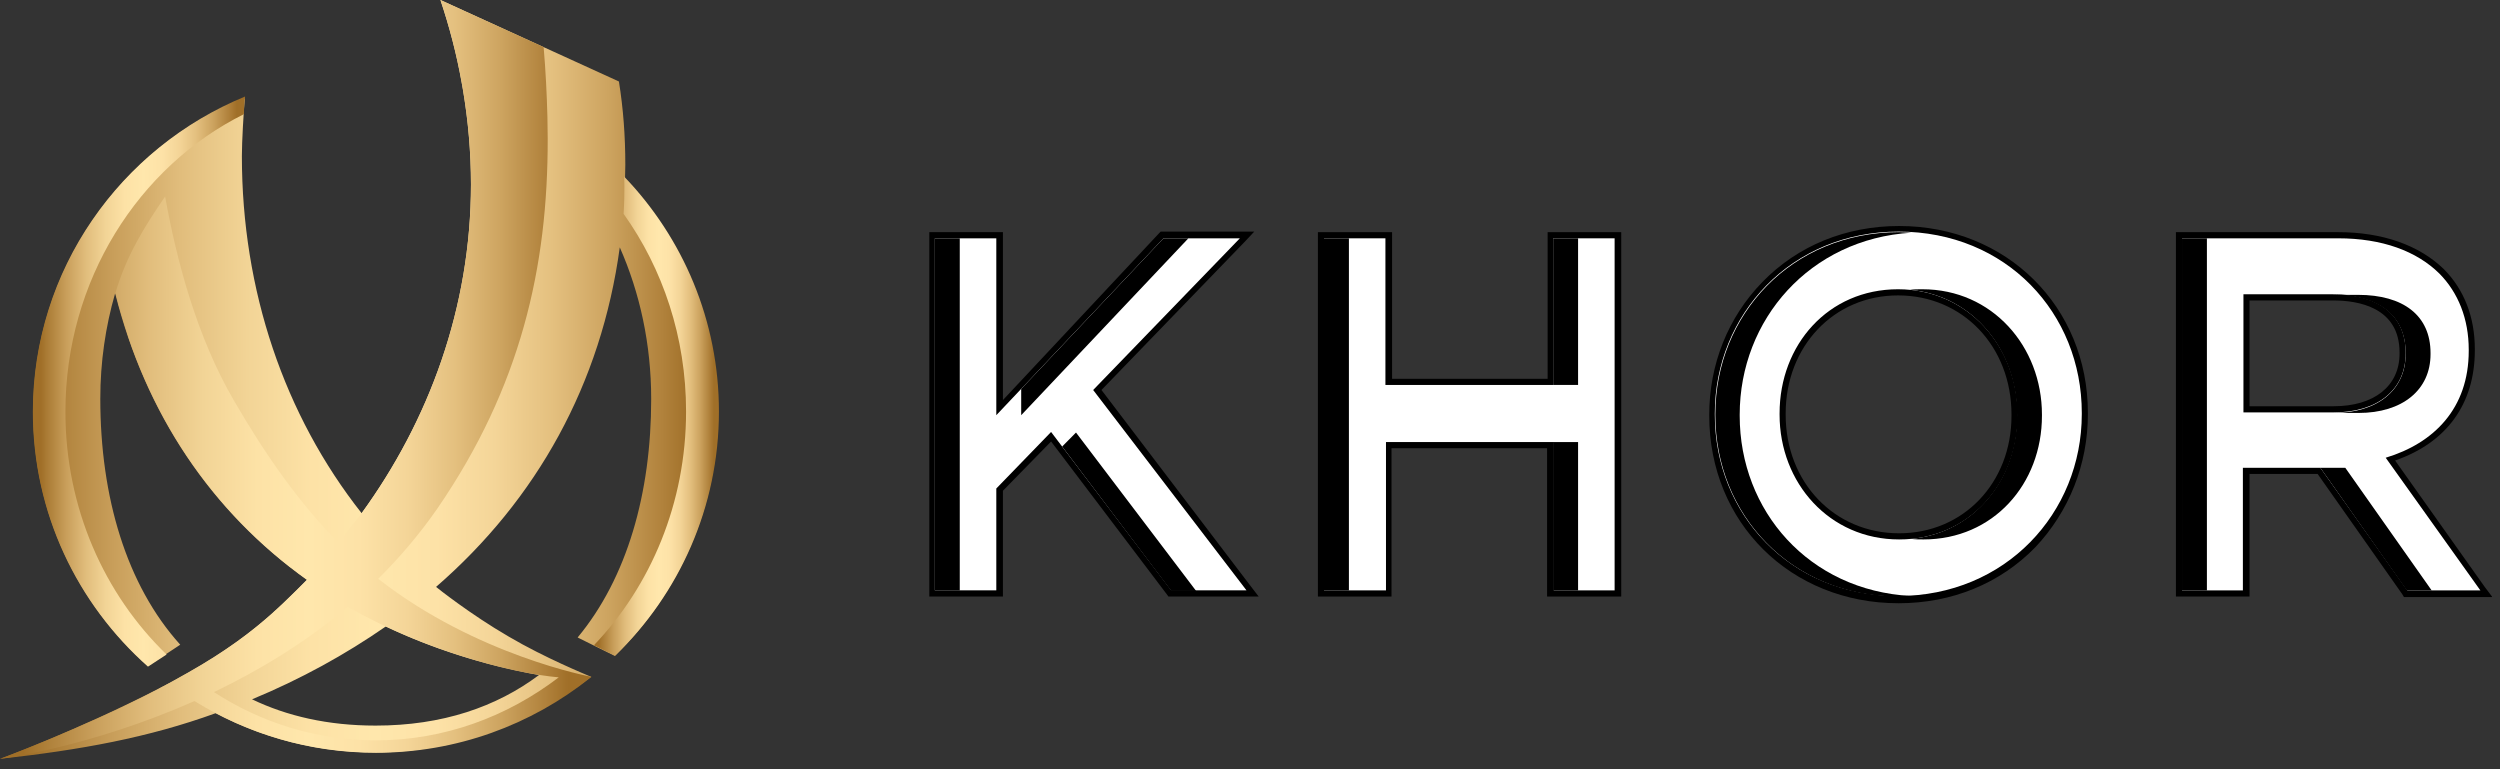 <svg width="117" height="36" viewBox="0 0 117 36" fill="none" xmlns="http://www.w3.org/2000/svg">
<rect x="0" y="0" width="117" height="36" fill="#333333" stroke="none"/>
<path d="M20.408 27.467C25.129 23.369 28.136 17.96 29.006 11.576C29.945 13.7 30.476 16.107 30.476 18.676C30.476 23.085 29.347 27.048 27.034 29.834L28.775 30.699C31.755 27.805 33.605 23.775 33.605 19.312C33.605 15.093 31.945 11.252 29.251 8.398C29.251 8.168 29.265 7.938 29.265 7.709C29.265 6.383 29.17 5.085 28.966 3.814L20.612 0C21.034 1.258 21.374 2.542 21.605 3.868L21.66 4.152C21.904 5.612 22.041 7.1 22.041 8.628C22.041 14.403 20.068 19.691 16.925 24.018C13.306 19.434 11.32 13.591 11.32 7.303C11.32 6.6 11.401 5.288 11.456 4.598C11.456 4.598 10 5.261 9.469 5.545C8.939 5.842 8.299 6.275 7.755 6.694C7.714 6.721 7.687 6.748 7.646 6.775C7.102 7.195 6.599 7.654 6.122 8.141C6.095 8.168 6.068 8.195 6.041 8.222C5.823 8.439 5.619 8.669 5.415 8.912C5.388 8.939 5.36 8.966 5.333 9.007C2.98 11.779 1.551 15.363 1.551 19.271C1.551 24.005 3.633 28.251 6.925 31.172L8.435 30.172C5.918 27.386 4.694 23.261 4.694 18.663C4.694 16.932 4.939 15.282 5.388 13.727C6.803 19.353 9.891 23.951 14.367 27.142C12.884 28.63 11.347 30.212 7.483 32.2C3.592 34.202 0 35.514 0 35.514C3.782 35.094 6.925 34.526 10.095 33.377C12.326 34.553 14.871 35.216 17.578 35.216C21.265 35.216 24.952 33.742 27.66 31.673C27.442 31.578 25.51 30.794 23.809 29.793C22.013 28.752 20.435 27.494 20.408 27.467ZM17.578 33.958C15.347 33.958 13.428 33.512 11.796 32.728C14.082 31.781 16.163 30.631 18.054 29.32C20.218 30.348 22.612 31.118 25.224 31.592C23.238 33.079 20.707 33.958 17.578 33.958Z" fill="url(#paint0_linear)"/>
<path d="M6.925 31.199L7.796 30.631C4.884 27.818 3.061 23.774 3.061 19.271C3.061 13.118 6.476 7.803 11.415 5.342C11.415 5.342 11.415 4.949 11.469 4.517C5.646 6.91 1.537 12.617 1.537 19.271C1.537 24.005 3.619 28.265 6.925 31.199Z" fill="url(#paint1_linear)"/>
<path d="M17.701 27.088C18.694 26.101 19.632 25.006 20.476 23.788C24.367 18.122 25.646 12.496 25.632 6.478L25.619 5.464C25.591 4.395 25.537 3.313 25.442 2.204L20.612 0C21.034 1.244 21.36 2.529 21.605 3.841C21.619 3.922 21.646 4.125 21.687 4.341C21.918 5.734 22.041 7.168 22.041 8.628C22.041 14.403 20.068 19.691 16.925 24.018C16.639 24.37 16.272 24.857 15.837 25.398C14 23.532 12.435 21.314 10.939 18.73C9.224 15.782 8.272 12.239 7.728 9.196C6.762 10.603 5.918 11.955 5.401 13.713C5.442 13.848 5.551 14.241 5.578 14.376C5.741 14.93 5.905 15.444 6.054 15.918C7.537 20.178 10.068 23.761 13.483 26.466C13.537 26.507 13.578 26.547 13.633 26.574C13.864 26.764 14.109 26.939 14.354 27.115L14.367 27.129C14.109 27.386 13.85 27.656 13.578 27.913C13.374 28.116 13.17 28.305 12.966 28.495C12.925 28.535 12.871 28.576 12.83 28.616C12.816 28.63 12.803 28.643 12.789 28.657L12.775 28.671C11.809 29.536 10.612 30.456 8.789 31.483L7.918 31.97C7.782 32.051 7.633 32.119 7.483 32.2C7.483 32.2 7.469 32.2 7.469 32.214C6.15 32.917 4.789 33.539 3.524 34.08C1.456 34.986 0 35.514 0 35.514C0 35.514 4.19 34.986 9.102 32.809C11.565 34.337 14.476 35.23 17.592 35.23C21.387 35.23 24.87 33.918 27.619 31.727C27.646 31.713 27.66 31.7 27.687 31.673H27.673C27.673 31.673 22.299 30.686 17.701 27.088ZM17.592 34.648C14.816 34.648 12.217 33.823 10.014 32.39C12.095 31.389 14.272 30.09 16.272 28.4C17.442 29.063 19.115 29.888 21.292 30.604C23.523 31.335 25.115 31.605 26.149 31.7C23.741 33.539 20.789 34.648 17.592 34.648Z" fill="url(#paint2_linear)"/>
<path d="M29.21 8.263C29.21 8.263 29.251 8.966 29.183 10.007C31.02 12.577 32.108 15.782 32.108 19.258C32.108 23.531 30.462 27.413 27.795 30.198L28.789 30.685C31.782 27.791 33.646 23.734 33.646 19.258C33.646 14.998 31.959 11.13 29.21 8.263Z" fill="url(#paint3_linear)"/>
<path d="M43.621 10.996L46.782 10.996L46.782 19.064L54.398 10.996L58.362 10.996L51.367 18.252L58.621 27.76L54.735 27.76L49.191 20.426L46.782 22.915L46.782 27.76L43.621 27.76L43.621 10.996Z" fill="white"/>
<path d="M58.336 27.629L54.813 27.629L49.191 20.216L46.627 22.862L46.627 27.629L43.751 27.629L43.751 11.153L46.627 11.153L46.627 19.431L54.45 11.153L58.025 11.153L51.16 18.252L58.336 27.629ZM58.906 27.918L58.543 27.446L51.549 18.252L58.232 11.337L58.699 10.839L58.025 10.839L54.45 10.839L54.321 10.839L54.243 10.917L46.937 18.723L46.937 11.153L46.937 10.865L46.652 10.865L43.777 10.865L43.492 10.865L43.492 11.153L43.492 27.629L43.492 27.918L43.777 27.918L46.652 27.918L46.937 27.918L46.937 27.629L46.937 22.967L49.191 20.662L54.606 27.813L54.683 27.918L54.813 27.918L58.336 27.918L58.906 27.918Z" fill="black"/>
<path d="M61.834 10.996L64.994 10.996L64.994 17.859L72.559 17.859L72.559 10.996L75.719 10.996L75.719 27.76L72.559 27.76L72.559 20.819L64.994 20.819L64.994 27.76L61.834 27.76L61.834 10.996Z" fill="white"/>
<path d="M75.59 27.63L72.714 27.63L72.714 20.688L64.864 20.688L64.864 27.63L61.963 27.63L61.963 11.153L64.838 11.153L64.838 18.016L72.688 18.016L72.688 11.153L75.564 11.153L75.564 27.63L75.59 27.63ZM75.874 27.918L75.874 27.63L75.874 11.153L75.874 10.865L75.59 10.865L72.714 10.865L72.429 10.865L72.429 11.153L72.429 17.728L65.149 17.728L65.149 11.153L65.149 10.865L64.864 10.865L61.963 10.865L61.678 10.865L61.678 11.153L61.678 27.63L61.678 27.918L61.963 27.918L64.838 27.918L65.123 27.918L65.123 27.63L65.123 20.976L72.403 20.976L72.403 27.63L72.403 27.918L72.688 27.918L75.564 27.918L75.874 27.918Z" fill="black"/>
<path d="M80.123 19.378C80.123 14.532 83.958 10.708 88.88 10.708C93.854 10.708 97.584 14.401 97.584 19.326L97.584 19.378C97.584 24.224 93.75 28.049 88.828 28.049C83.854 28.049 80.123 24.355 80.123 19.431L80.123 19.378ZM94.268 19.378C94.268 16.13 91.937 13.668 88.828 13.668C85.745 13.668 83.439 16.104 83.439 19.326L83.439 19.378C83.439 22.626 85.771 25.062 88.88 25.062C91.963 25.062 94.268 22.626 94.268 19.404L94.268 19.378Z" fill="white"/>
<path d="M97.428 19.378C97.428 24.015 93.853 27.892 88.828 27.892C83.776 27.892 80.253 24.067 80.253 19.405L80.253 19.352C80.253 14.716 83.828 10.839 88.853 10.839C93.905 10.839 97.428 14.663 97.428 19.326L97.428 19.378ZM83.284 19.352L83.284 19.405C83.284 22.6 85.615 25.246 88.879 25.246C92.144 25.246 94.423 22.653 94.423 19.457L94.423 19.405C94.423 16.209 92.092 13.537 88.828 13.537C85.563 13.537 83.284 16.13 83.284 19.352ZM97.713 19.378L97.713 19.326C97.713 14.349 93.905 10.577 88.879 10.577C86.392 10.577 84.138 11.494 82.481 13.197C80.874 14.847 79.993 17.047 79.993 19.405L79.993 19.457C79.993 24.46 83.802 28.232 88.853 28.232C91.34 28.232 93.594 27.315 95.252 25.613C96.833 23.936 97.713 21.736 97.713 19.378ZM83.569 19.352C83.569 16.209 85.822 13.825 88.828 13.825C91.859 13.825 94.138 16.209 94.138 19.405L94.138 19.457C94.138 22.6 91.885 24.958 88.879 24.958C85.848 24.958 83.569 22.574 83.569 19.405L83.569 19.352Z" fill="black"/>
<path d="M101.962 10.996L109.423 10.996C111.47 10.996 113.128 11.572 114.268 12.672C115.174 13.616 115.667 14.873 115.667 16.34L115.667 16.392C115.667 18.881 114.319 20.688 111.858 21.474L116.34 27.76L112.558 27.76L108.542 22.024L105.149 22.024L105.149 27.76L101.988 27.76L101.988 10.996L101.962 10.996ZM105.123 19.169L109.216 19.169C111.185 19.169 112.454 18.147 112.454 16.549L112.454 16.497C112.454 14.82 111.288 13.904 109.19 13.904L105.123 13.904L105.123 19.169Z" fill="white"/>
<path d="M116.081 27.63L112.661 27.63L108.594 21.893L104.967 21.893L104.967 27.63L102.118 27.63L102.118 11.153L109.423 11.153C111.496 11.153 113.102 11.756 114.164 12.804C115.045 13.694 115.537 14.925 115.537 16.366L115.537 16.418C115.537 19.116 113.905 20.741 111.651 21.422L116.081 27.63ZM104.993 13.773L104.993 19.3L109.216 19.3C111.288 19.3 112.584 18.226 112.584 16.549L112.584 16.497C112.584 14.742 111.314 13.773 109.19 13.773L104.993 13.773ZM116.625 27.918L116.288 27.472L112.091 21.552C114.501 20.714 115.822 18.907 115.822 16.392L115.822 16.34C115.822 14.847 115.33 13.563 114.371 12.594C113.205 11.468 111.496 10.865 109.423 10.865L102.118 10.865L101.833 10.865L101.833 11.153L101.833 27.63L101.833 27.918L102.118 27.918L104.993 27.918L105.278 27.918L105.278 27.63L105.278 22.181L108.465 22.181L112.428 27.813L112.506 27.944L112.661 27.944L116.081 27.944L116.625 27.944L116.625 27.918ZM105.278 14.061L109.19 14.061C110.356 14.061 112.299 14.375 112.299 16.497L112.299 16.549C112.299 18.069 111.107 19.012 109.216 19.012L105.278 19.012L105.278 14.061Z" fill="black"/>
<path d="M102.118 27.63L102.118 11.153L103.283 11.153L103.283 27.63L102.118 27.63ZM113.801 27.63L109.76 21.893L108.594 21.893L112.635 27.63L113.801 27.63ZM95.563 19.457L95.563 19.405C95.563 16.209 93.232 13.537 89.968 13.537C89.76 13.537 89.579 13.537 89.398 13.563C92.351 13.851 94.397 16.392 94.397 19.405L94.397 19.457C94.397 22.469 92.377 24.931 89.449 25.22C89.631 25.246 89.838 25.246 90.019 25.246C93.284 25.246 95.563 22.653 95.563 19.457ZM81.418 19.457L81.418 19.405C81.418 14.951 84.709 11.18 89.449 10.891C89.268 10.891 89.061 10.865 88.879 10.865C83.828 10.865 80.279 14.742 80.279 19.378L80.279 19.431C80.279 24.067 83.802 27.918 88.854 27.918C89.061 27.918 89.242 27.918 89.424 27.892C84.657 27.63 81.418 23.91 81.418 19.457ZM113.749 16.576L113.749 16.523C113.749 14.768 112.48 13.799 110.356 13.799L109.19 13.799C111.314 13.799 112.584 14.768 112.584 16.523L112.584 16.576C112.584 18.252 111.262 19.326 109.216 19.326L110.382 19.326C112.428 19.326 113.749 18.252 113.749 16.576ZM43.751 11.153L43.751 27.63L44.917 27.63L44.917 11.153L43.751 11.153ZM72.688 20.688L72.688 27.63L73.854 27.63L73.854 20.688L72.688 20.688ZM72.688 18.016L73.854 18.016L73.854 11.153L72.688 11.153L72.688 18.016ZM61.963 11.153L61.963 27.63L63.129 27.63L63.129 11.153L61.963 11.153ZM49.709 20.898L54.813 27.656L55.979 27.656L50.357 20.243L49.709 20.898ZM55.616 11.153L54.45 11.153L47.792 18.2L47.792 19.431L55.616 11.153Z" fill="black"/>
<defs>
<linearGradient id="paint0_linear" x1="0" y1="17.754" x2="33.605" y2="17.754" gradientUnits="userSpaceOnUse">
<stop offset="0.039" stop-color="#A06F28"/>
<stop offset="0.063" stop-color="#A97A33"/>
<stop offset="0.157" stop-color="#C89E5A"/>
<stop offset="0.251" stop-color="#E1BD7C"/>
<stop offset="0.344" stop-color="#F2D496"/>
<stop offset="0.435" stop-color="#FDE2A6"/>
<stop offset="0.522" stop-color="#FFE7AC"/>
<stop offset="0.608" stop-color="#FDE2A7"/>
<stop offset="0.689" stop-color="#F4D598"/>
<stop offset="0.769" stop-color="#E4C07F"/>
<stop offset="0.847" stop-color="#CDA460"/>
<stop offset="0.924" stop-color="#B0813B"/>
<stop offset="0.961" stop-color="#A06F28"/>
</linearGradient>
<linearGradient id="paint1_linear" x1="1.534" y1="17.852" x2="11.466" y2="17.852" gradientUnits="userSpaceOnUse">
<stop offset="0.039" stop-color="#A06F28"/>
<stop offset="0.063" stop-color="#A97A33"/>
<stop offset="0.157" stop-color="#C89E5A"/>
<stop offset="0.251" stop-color="#E1BD7C"/>
<stop offset="0.344" stop-color="#F2D496"/>
<stop offset="0.435" stop-color="#FDE2A6"/>
<stop offset="0.522" stop-color="#FFE7AC"/>
<stop offset="0.608" stop-color="#FDE2A7"/>
<stop offset="0.689" stop-color="#F4D598"/>
<stop offset="0.769" stop-color="#E4C07F"/>
<stop offset="0.847" stop-color="#CDA460"/>
<stop offset="0.924" stop-color="#B0813B"/>
<stop offset="0.961" stop-color="#A06F28"/>
</linearGradient>
<linearGradient id="paint2_linear" x1="1.45268e-05" y1="17.754" x2="27.674" y2="17.754" gradientUnits="userSpaceOnUse">
<stop offset="0.039" stop-color="#A06F28"/>
<stop offset="0.063" stop-color="#A97A33"/>
<stop offset="0.157" stop-color="#C89E5A"/>
<stop offset="0.251" stop-color="#E1BD7C"/>
<stop offset="0.344" stop-color="#F2D496"/>
<stop offset="0.435" stop-color="#FDE2A6"/>
<stop offset="0.522" stop-color="#FFE7AC"/>
<stop offset="0.608" stop-color="#FDE2A7"/>
<stop offset="0.689" stop-color="#F4D598"/>
<stop offset="0.769" stop-color="#E4C07F"/>
<stop offset="0.847" stop-color="#CDA460"/>
<stop offset="0.924" stop-color="#B0813B"/>
<stop offset="0.961" stop-color="#A06F28"/>
</linearGradient>
<linearGradient id="paint3_linear" x1="27.797" y1="19.479" x2="33.639" y2="19.479" gradientUnits="userSpaceOnUse">
<stop offset="0.039" stop-color="#A06F28"/>
<stop offset="0.063" stop-color="#A97A33"/>
<stop offset="0.157" stop-color="#C89E5A"/>
<stop offset="0.251" stop-color="#E1BD7C"/>
<stop offset="0.344" stop-color="#F2D496"/>
<stop offset="0.435" stop-color="#FDE2A6"/>
<stop offset="0.522" stop-color="#FFE7AC"/>
<stop offset="0.608" stop-color="#FDE2A7"/>
<stop offset="0.689" stop-color="#F4D598"/>
<stop offset="0.769" stop-color="#E4C07F"/>
<stop offset="0.847" stop-color="#CDA460"/>
<stop offset="0.924" stop-color="#B0813B"/>
<stop offset="0.961" stop-color="#A06F28"/>
</linearGradient>
</defs>
</svg>
